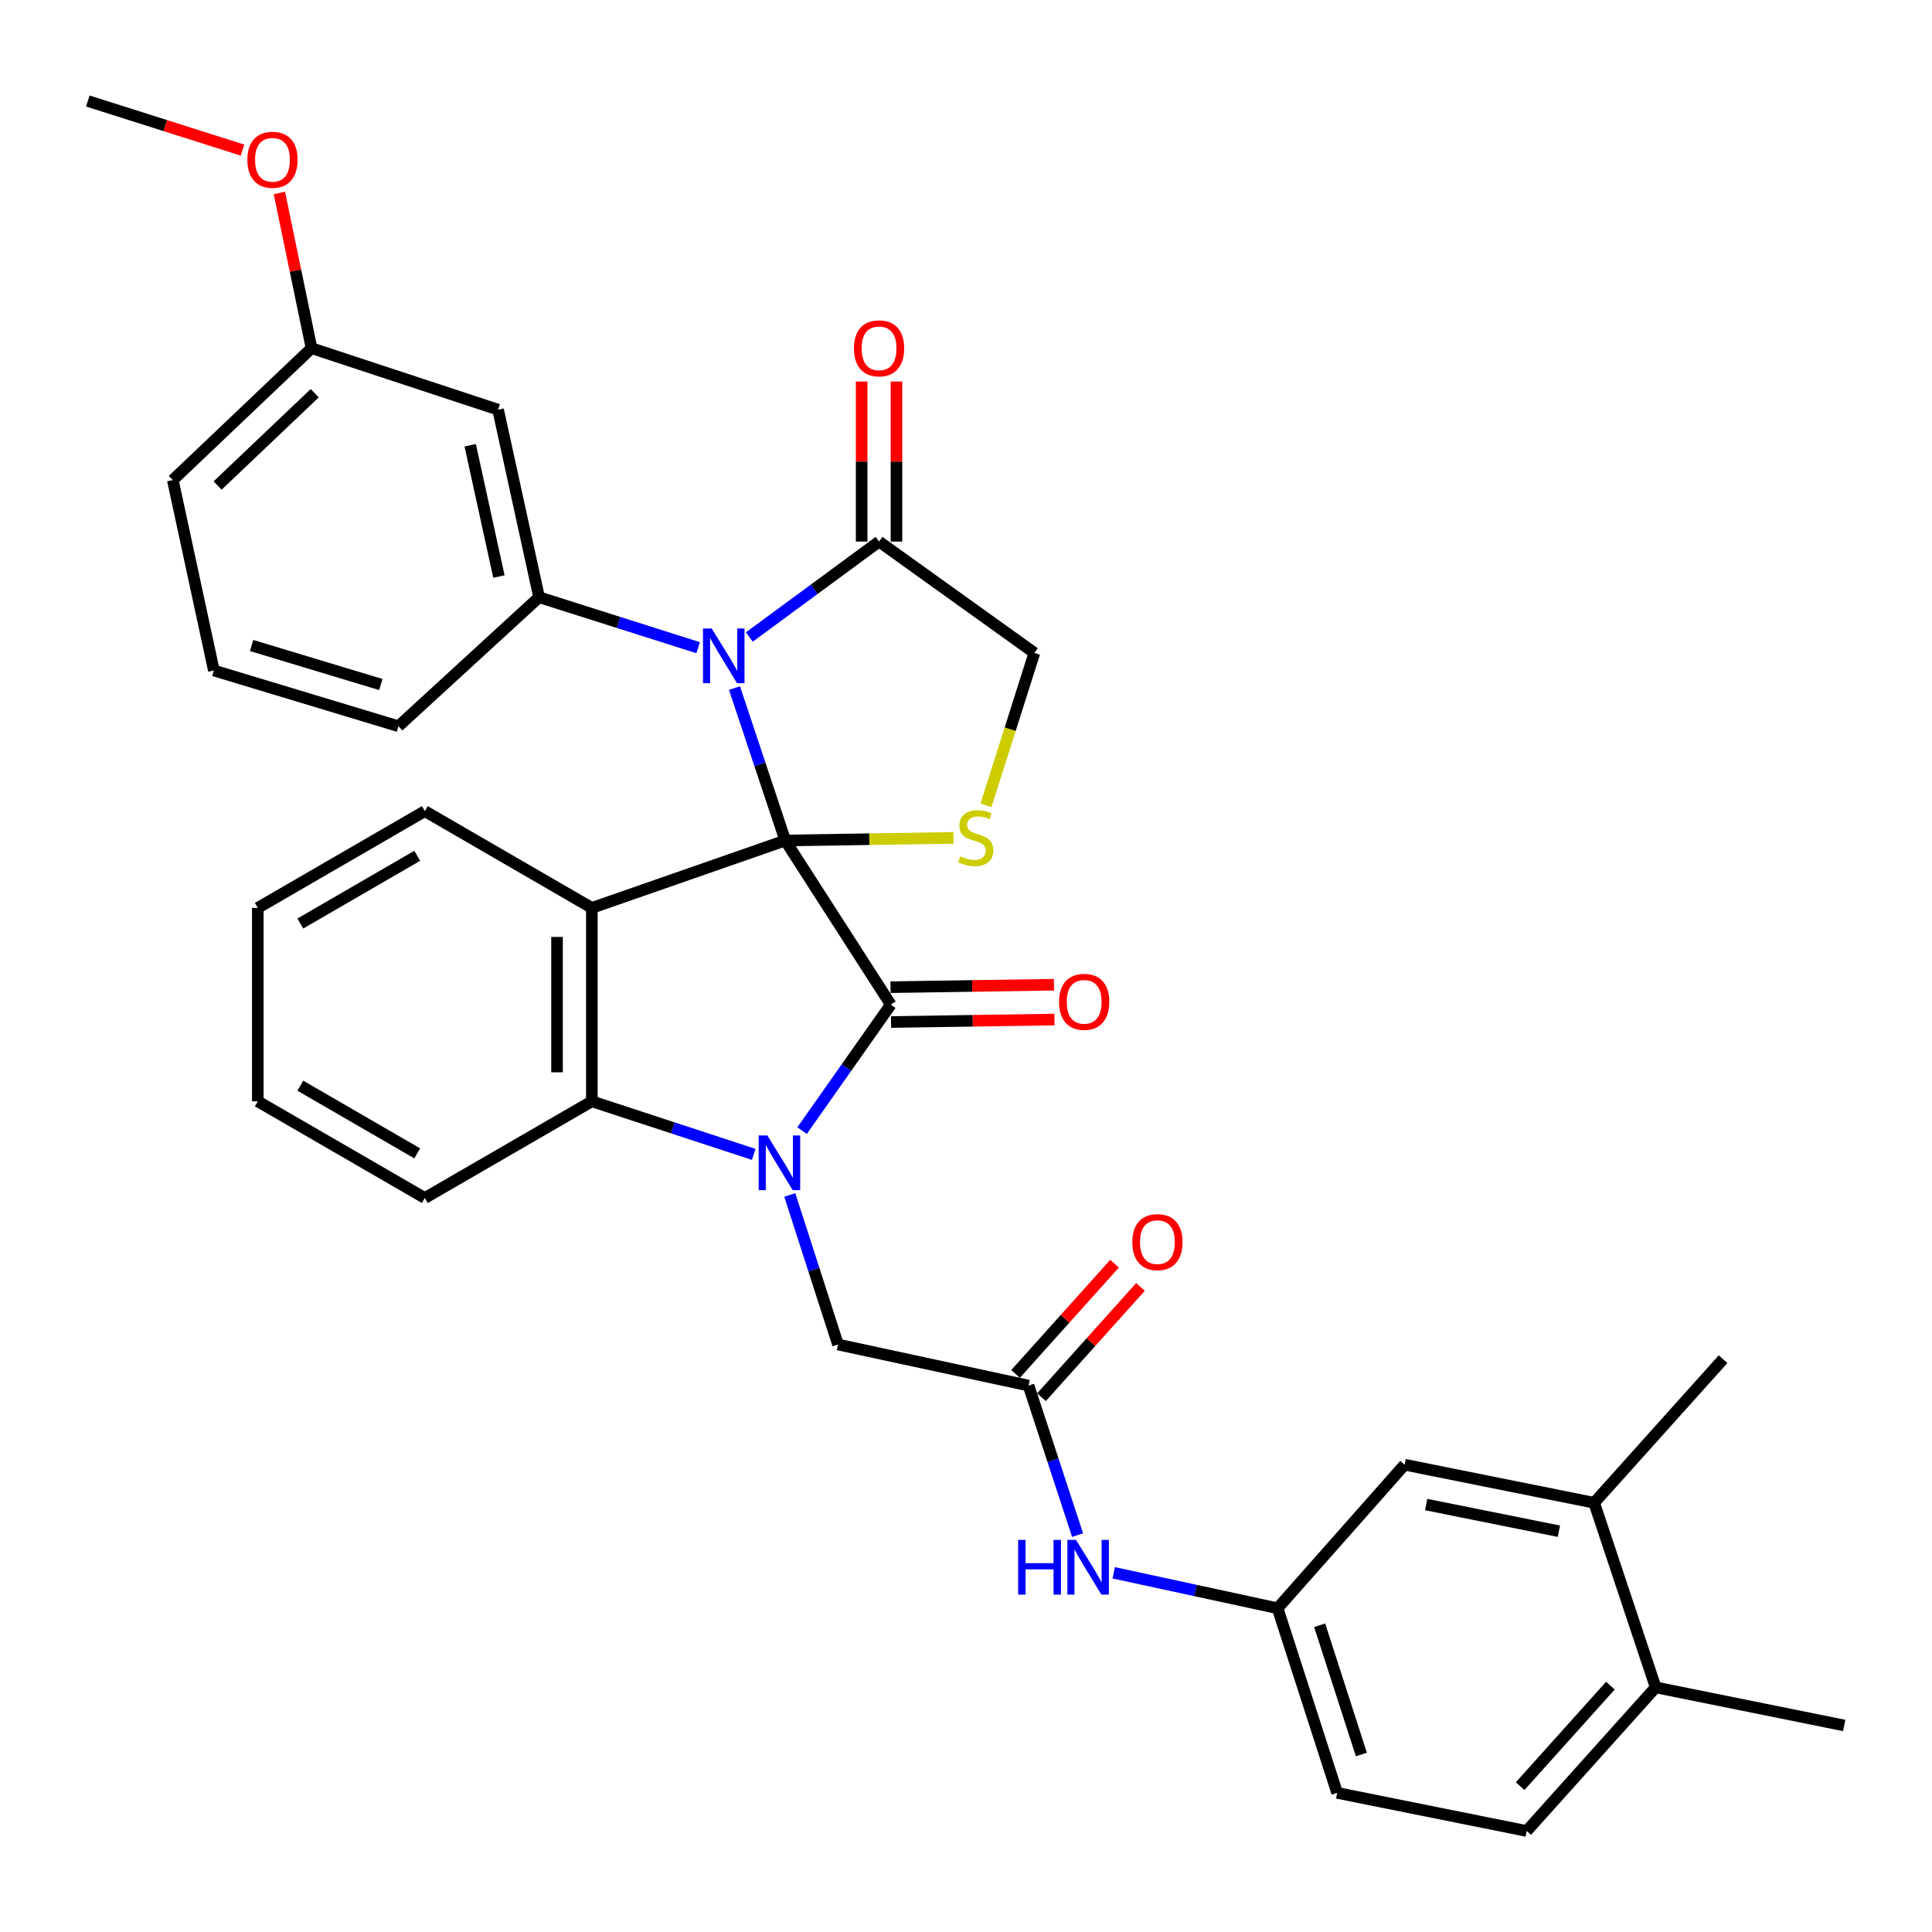 <?xml version='1.0' encoding='iso-8859-1'?>
<svg version='1.1' baseProfile='full'
              xmlns='http://www.w3.org/2000/svg'
                      xmlns:rdkit='http://www.rdkit.org/xml'
                      xmlns:xlink='http://www.w3.org/1999/xlink'
                  xml:space='preserve'
width='1000px' height='1000px' viewBox='0 0 1000 1000'>
<!-- END OF HEADER -->
<rect style='opacity:1.0;fill:#FFFFFF;stroke:none' width='1000' height='1000' x='0' y='0'> </rect>
<path class='bond-0' d='M 406.453,435.038 L 461.069,519.981' style='fill:none;fill-rule:evenodd;stroke:#000000;stroke-width:6px;stroke-linecap:butt;stroke-linejoin:miter;stroke-opacity:1' />
<path class='bond-2' d='M 406.453,435.038 L 393.311,395.587' style='fill:none;fill-rule:evenodd;stroke:#000000;stroke-width:6px;stroke-linecap:butt;stroke-linejoin:miter;stroke-opacity:1' />
<path class='bond-2' d='M 393.311,395.587 L 380.169,356.136' style='fill:none;fill-rule:evenodd;stroke:#0000FF;stroke-width:6px;stroke-linecap:butt;stroke-linejoin:miter;stroke-opacity:1' />
<path class='bond-3' d='M 406.453,435.038 L 306.345,469.933' style='fill:none;fill-rule:evenodd;stroke:#000000;stroke-width:6px;stroke-linecap:butt;stroke-linejoin:miter;stroke-opacity:1' />
<path class='bond-5' d='M 406.453,435.038 L 449.983,434.361' style='fill:none;fill-rule:evenodd;stroke:#000000;stroke-width:6px;stroke-linecap:butt;stroke-linejoin:miter;stroke-opacity:1' />
<path class='bond-5' d='M 449.983,434.361 L 493.513,433.685' style='fill:none;fill-rule:evenodd;stroke:#CCCC00;stroke-width:6px;stroke-linecap:butt;stroke-linejoin:miter;stroke-opacity:1' />
<path class='bond-1' d='M 461.069,519.981 L 438.113,552.594' style='fill:none;fill-rule:evenodd;stroke:#000000;stroke-width:6px;stroke-linecap:butt;stroke-linejoin:miter;stroke-opacity:1' />
<path class='bond-1' d='M 438.113,552.594 L 415.157,585.207' style='fill:none;fill-rule:evenodd;stroke:#0000FF;stroke-width:6px;stroke-linecap:butt;stroke-linejoin:miter;stroke-opacity:1' />
<path class='bond-12' d='M 461.205,528.995 L 503.502,528.356' style='fill:none;fill-rule:evenodd;stroke:#000000;stroke-width:6px;stroke-linecap:butt;stroke-linejoin:miter;stroke-opacity:1' />
<path class='bond-12' d='M 503.502,528.356 L 545.8,527.716' style='fill:none;fill-rule:evenodd;stroke:#FF0000;stroke-width:6px;stroke-linecap:butt;stroke-linejoin:miter;stroke-opacity:1' />
<path class='bond-12' d='M 460.933,510.968 L 503.23,510.329' style='fill:none;fill-rule:evenodd;stroke:#000000;stroke-width:6px;stroke-linecap:butt;stroke-linejoin:miter;stroke-opacity:1' />
<path class='bond-12' d='M 503.23,510.329 L 545.527,509.69' style='fill:none;fill-rule:evenodd;stroke:#FF0000;stroke-width:6px;stroke-linecap:butt;stroke-linejoin:miter;stroke-opacity:1' />
<path class='bond-8' d='M 408.789,618.501 L 421.267,657.21' style='fill:none;fill-rule:evenodd;stroke:#0000FF;stroke-width:6px;stroke-linecap:butt;stroke-linejoin:miter;stroke-opacity:1' />
<path class='bond-8' d='M 421.267,657.21 L 433.746,695.918' style='fill:none;fill-rule:evenodd;stroke:#000000;stroke-width:6px;stroke-linecap:butt;stroke-linejoin:miter;stroke-opacity:1' />
<path class='bond-35' d='M 390.134,597.512 L 348.239,583.776' style='fill:none;fill-rule:evenodd;stroke:#0000FF;stroke-width:6px;stroke-linecap:butt;stroke-linejoin:miter;stroke-opacity:1' />
<path class='bond-35' d='M 348.239,583.776 L 306.345,570.04' style='fill:none;fill-rule:evenodd;stroke:#000000;stroke-width:6px;stroke-linecap:butt;stroke-linejoin:miter;stroke-opacity:1' />
<path class='bond-6' d='M 361.366,335.253 L 320.199,322.186' style='fill:none;fill-rule:evenodd;stroke:#0000FF;stroke-width:6px;stroke-linecap:butt;stroke-linejoin:miter;stroke-opacity:1' />
<path class='bond-6' d='M 320.199,322.186 L 279.032,309.12' style='fill:none;fill-rule:evenodd;stroke:#000000;stroke-width:6px;stroke-linecap:butt;stroke-linejoin:miter;stroke-opacity:1' />
<path class='bond-7' d='M 387.848,329.72 L 421.423,305.017' style='fill:none;fill-rule:evenodd;stroke:#0000FF;stroke-width:6px;stroke-linecap:butt;stroke-linejoin:miter;stroke-opacity:1' />
<path class='bond-7' d='M 421.423,305.017 L 454.999,280.314' style='fill:none;fill-rule:evenodd;stroke:#000000;stroke-width:6px;stroke-linecap:butt;stroke-linejoin:miter;stroke-opacity:1' />
<path class='bond-4' d='M 306.345,469.933 L 306.345,570.04' style='fill:none;fill-rule:evenodd;stroke:#000000;stroke-width:6px;stroke-linecap:butt;stroke-linejoin:miter;stroke-opacity:1' />
<path class='bond-4' d='M 288.317,484.949 L 288.317,555.024' style='fill:none;fill-rule:evenodd;stroke:#000000;stroke-width:6px;stroke-linecap:butt;stroke-linejoin:miter;stroke-opacity:1' />
<path class='bond-21' d='M 306.345,469.933 L 219.889,419.844' style='fill:none;fill-rule:evenodd;stroke:#000000;stroke-width:6px;stroke-linecap:butt;stroke-linejoin:miter;stroke-opacity:1' />
<path class='bond-25' d='M 306.345,570.04 L 219.889,620.089' style='fill:none;fill-rule:evenodd;stroke:#000000;stroke-width:6px;stroke-linecap:butt;stroke-linejoin:miter;stroke-opacity:1' />
<path class='bond-11' d='M 510.337,416.879 L 522.866,377.417' style='fill:none;fill-rule:evenodd;stroke:#CCCC00;stroke-width:6px;stroke-linecap:butt;stroke-linejoin:miter;stroke-opacity:1' />
<path class='bond-11' d='M 522.866,377.417 L 535.396,337.955' style='fill:none;fill-rule:evenodd;stroke:#000000;stroke-width:6px;stroke-linecap:butt;stroke-linejoin:miter;stroke-opacity:1' />
<path class='bond-10' d='M 279.032,309.12 L 257.809,212.047' style='fill:none;fill-rule:evenodd;stroke:#000000;stroke-width:6px;stroke-linecap:butt;stroke-linejoin:miter;stroke-opacity:1' />
<path class='bond-10' d='M 258.236,298.409 L 243.38,230.458' style='fill:none;fill-rule:evenodd;stroke:#000000;stroke-width:6px;stroke-linecap:butt;stroke-linejoin:miter;stroke-opacity:1' />
<path class='bond-24' d='M 279.032,309.12 L 206.238,375.895' style='fill:none;fill-rule:evenodd;stroke:#000000;stroke-width:6px;stroke-linecap:butt;stroke-linejoin:miter;stroke-opacity:1' />
<path class='bond-17' d='M 464.013,280.314 L 464.013,238.897' style='fill:none;fill-rule:evenodd;stroke:#000000;stroke-width:6px;stroke-linecap:butt;stroke-linejoin:miter;stroke-opacity:1' />
<path class='bond-17' d='M 464.013,238.897 L 464.013,197.479' style='fill:none;fill-rule:evenodd;stroke:#FF0000;stroke-width:6px;stroke-linecap:butt;stroke-linejoin:miter;stroke-opacity:1' />
<path class='bond-17' d='M 445.985,280.314 L 445.985,238.897' style='fill:none;fill-rule:evenodd;stroke:#000000;stroke-width:6px;stroke-linecap:butt;stroke-linejoin:miter;stroke-opacity:1' />
<path class='bond-17' d='M 445.985,238.897 L 445.985,197.479' style='fill:none;fill-rule:evenodd;stroke:#FF0000;stroke-width:6px;stroke-linecap:butt;stroke-linejoin:miter;stroke-opacity:1' />
<path class='bond-34' d='M 454.999,280.314 L 535.396,337.955' style='fill:none;fill-rule:evenodd;stroke:#000000;stroke-width:6px;stroke-linecap:butt;stroke-linejoin:miter;stroke-opacity:1' />
<path class='bond-9' d='M 433.746,695.918 L 532.361,717.172' style='fill:none;fill-rule:evenodd;stroke:#000000;stroke-width:6px;stroke-linecap:butt;stroke-linejoin:miter;stroke-opacity:1' />
<path class='bond-13' d='M 532.361,717.172 L 545.057,755.874' style='fill:none;fill-rule:evenodd;stroke:#000000;stroke-width:6px;stroke-linecap:butt;stroke-linejoin:miter;stroke-opacity:1' />
<path class='bond-13' d='M 545.057,755.874 L 557.753,794.576' style='fill:none;fill-rule:evenodd;stroke:#0000FF;stroke-width:6px;stroke-linecap:butt;stroke-linejoin:miter;stroke-opacity:1' />
<path class='bond-19' d='M 539.069,723.194 L 564.685,694.659' style='fill:none;fill-rule:evenodd;stroke:#000000;stroke-width:6px;stroke-linecap:butt;stroke-linejoin:miter;stroke-opacity:1' />
<path class='bond-19' d='M 564.685,694.659 L 590.302,666.124' style='fill:none;fill-rule:evenodd;stroke:#FF0000;stroke-width:6px;stroke-linecap:butt;stroke-linejoin:miter;stroke-opacity:1' />
<path class='bond-19' d='M 525.653,711.15 L 551.27,682.615' style='fill:none;fill-rule:evenodd;stroke:#000000;stroke-width:6px;stroke-linecap:butt;stroke-linejoin:miter;stroke-opacity:1' />
<path class='bond-19' d='M 551.27,682.615 L 576.886,654.08' style='fill:none;fill-rule:evenodd;stroke:#FF0000;stroke-width:6px;stroke-linecap:butt;stroke-linejoin:miter;stroke-opacity:1' />
<path class='bond-22' d='M 257.809,212.047 L 161.247,180.217' style='fill:none;fill-rule:evenodd;stroke:#000000;stroke-width:6px;stroke-linecap:butt;stroke-linejoin:miter;stroke-opacity:1' />
<path class='bond-15' d='M 576.458,814.077 L 618.866,823.255' style='fill:none;fill-rule:evenodd;stroke:#0000FF;stroke-width:6px;stroke-linecap:butt;stroke-linejoin:miter;stroke-opacity:1' />
<path class='bond-15' d='M 618.866,823.255 L 661.274,832.433' style='fill:none;fill-rule:evenodd;stroke:#000000;stroke-width:6px;stroke-linecap:butt;stroke-linejoin:miter;stroke-opacity:1' />
<path class='bond-14' d='M 825.132,777.837 L 727.027,758.126' style='fill:none;fill-rule:evenodd;stroke:#000000;stroke-width:6px;stroke-linecap:butt;stroke-linejoin:miter;stroke-opacity:1' />
<path class='bond-14' d='M 806.865,792.556 L 738.192,778.758' style='fill:none;fill-rule:evenodd;stroke:#000000;stroke-width:6px;stroke-linecap:butt;stroke-linejoin:miter;stroke-opacity:1' />
<path class='bond-28' d='M 825.132,777.837 L 891.857,703.51' style='fill:none;fill-rule:evenodd;stroke:#000000;stroke-width:6px;stroke-linecap:butt;stroke-linejoin:miter;stroke-opacity:1' />
<path class='bond-38' d='M 825.132,777.837 L 856.962,873.378' style='fill:none;fill-rule:evenodd;stroke:#000000;stroke-width:6px;stroke-linecap:butt;stroke-linejoin:miter;stroke-opacity:1' />
<path class='bond-16' d='M 661.274,832.433 L 727.027,758.126' style='fill:none;fill-rule:evenodd;stroke:#000000;stroke-width:6px;stroke-linecap:butt;stroke-linejoin:miter;stroke-opacity:1' />
<path class='bond-23' d='M 661.274,832.433 L 692.112,927.994' style='fill:none;fill-rule:evenodd;stroke:#000000;stroke-width:6px;stroke-linecap:butt;stroke-linejoin:miter;stroke-opacity:1' />
<path class='bond-23' d='M 683.057,841.231 L 704.644,908.123' style='fill:none;fill-rule:evenodd;stroke:#000000;stroke-width:6px;stroke-linecap:butt;stroke-linejoin:miter;stroke-opacity:1' />
<path class='bond-18' d='M 856.962,873.378 L 790.217,947.715' style='fill:none;fill-rule:evenodd;stroke:#000000;stroke-width:6px;stroke-linecap:butt;stroke-linejoin:miter;stroke-opacity:1' />
<path class='bond-18' d='M 833.536,872.484 L 786.814,924.52' style='fill:none;fill-rule:evenodd;stroke:#000000;stroke-width:6px;stroke-linecap:butt;stroke-linejoin:miter;stroke-opacity:1' />
<path class='bond-29' d='M 856.962,873.378 L 954.545,893.099' style='fill:none;fill-rule:evenodd;stroke:#000000;stroke-width:6px;stroke-linecap:butt;stroke-linejoin:miter;stroke-opacity:1' />
<path class='bond-20' d='M 790.217,947.715 L 692.112,927.994' style='fill:none;fill-rule:evenodd;stroke:#000000;stroke-width:6px;stroke-linecap:butt;stroke-linejoin:miter;stroke-opacity:1' />
<path class='bond-32' d='M 219.889,419.844 L 133.433,469.933' style='fill:none;fill-rule:evenodd;stroke:#000000;stroke-width:6px;stroke-linecap:butt;stroke-linejoin:miter;stroke-opacity:1' />
<path class='bond-32' d='M 215.958,442.957 L 155.439,478.019' style='fill:none;fill-rule:evenodd;stroke:#000000;stroke-width:6px;stroke-linecap:butt;stroke-linejoin:miter;stroke-opacity:1' />
<path class='bond-26' d='M 161.247,180.217 L 152.927,140.046' style='fill:none;fill-rule:evenodd;stroke:#000000;stroke-width:6px;stroke-linecap:butt;stroke-linejoin:miter;stroke-opacity:1' />
<path class='bond-26' d='M 152.927,140.046 L 144.608,99.875' style='fill:none;fill-rule:evenodd;stroke:#FF0000;stroke-width:6px;stroke-linecap:butt;stroke-linejoin:miter;stroke-opacity:1' />
<path class='bond-37' d='M 161.247,180.217 L 89.444,248.484' style='fill:none;fill-rule:evenodd;stroke:#000000;stroke-width:6px;stroke-linecap:butt;stroke-linejoin:miter;stroke-opacity:1' />
<path class='bond-37' d='M 162.899,203.522 L 112.636,251.31' style='fill:none;fill-rule:evenodd;stroke:#000000;stroke-width:6px;stroke-linecap:butt;stroke-linejoin:miter;stroke-opacity:1' />
<path class='bond-27' d='M 206.238,375.895 L 110.697,347.049' style='fill:none;fill-rule:evenodd;stroke:#000000;stroke-width:6px;stroke-linecap:butt;stroke-linejoin:miter;stroke-opacity:1' />
<path class='bond-27' d='M 197.117,354.309 L 130.239,334.117' style='fill:none;fill-rule:evenodd;stroke:#000000;stroke-width:6px;stroke-linecap:butt;stroke-linejoin:miter;stroke-opacity:1' />
<path class='bond-36' d='M 219.889,620.089 L 133.433,570.04' style='fill:none;fill-rule:evenodd;stroke:#000000;stroke-width:6px;stroke-linecap:butt;stroke-linejoin:miter;stroke-opacity:1' />
<path class='bond-36' d='M 215.953,596.979 L 155.434,561.945' style='fill:none;fill-rule:evenodd;stroke:#000000;stroke-width:6px;stroke-linecap:butt;stroke-linejoin:miter;stroke-opacity:1' />
<path class='bond-31' d='M 125.528,77.701 L 85.491,64.993' style='fill:none;fill-rule:evenodd;stroke:#FF0000;stroke-width:6px;stroke-linecap:butt;stroke-linejoin:miter;stroke-opacity:1' />
<path class='bond-31' d='M 85.491,64.993 L 45.455,52.285' style='fill:none;fill-rule:evenodd;stroke:#000000;stroke-width:6px;stroke-linecap:butt;stroke-linejoin:miter;stroke-opacity:1' />
<path class='bond-30' d='M 110.697,347.049 L 89.444,248.484' style='fill:none;fill-rule:evenodd;stroke:#000000;stroke-width:6px;stroke-linecap:butt;stroke-linejoin:miter;stroke-opacity:1' />
<path class='bond-33' d='M 133.433,469.933 L 133.433,570.04' style='fill:none;fill-rule:evenodd;stroke:#000000;stroke-width:6px;stroke-linecap:butt;stroke-linejoin:miter;stroke-opacity:1' />
<path  class='atom-2' d='M 397.168 587.71
L 406.448 602.71
Q 407.368 604.19, 408.848 606.87
Q 410.328 609.55, 410.408 609.71
L 410.408 587.71
L 414.168 587.71
L 414.168 616.03
L 410.288 616.03
L 400.328 599.63
Q 399.168 597.71, 397.928 595.51
Q 396.728 593.31, 396.368 592.63
L 396.368 616.03
L 392.688 616.03
L 392.688 587.71
L 397.168 587.71
' fill='#0000FF'/>
<path  class='atom-3' d='M 368.353 325.297
L 377.633 340.297
Q 378.553 341.777, 380.033 344.457
Q 381.513 347.137, 381.593 347.297
L 381.593 325.297
L 385.353 325.297
L 385.353 353.617
L 381.473 353.617
L 371.513 337.217
Q 370.353 335.297, 369.113 333.097
Q 367.913 330.897, 367.553 330.217
L 367.553 353.617
L 363.873 353.617
L 363.873 325.297
L 368.353 325.297
' fill='#0000FF'/>
<path  class='atom-6' d='M 497.058 443.225
Q 497.378 443.345, 498.698 443.905
Q 500.018 444.465, 501.458 444.825
Q 502.938 445.145, 504.378 445.145
Q 507.058 445.145, 508.618 443.865
Q 510.178 442.545, 510.178 440.265
Q 510.178 438.705, 509.378 437.745
Q 508.618 436.785, 507.418 436.265
Q 506.218 435.745, 504.218 435.145
Q 501.698 434.385, 500.178 433.665
Q 498.698 432.945, 497.618 431.425
Q 496.578 429.905, 496.578 427.345
Q 496.578 423.785, 498.978 421.585
Q 501.418 419.385, 506.218 419.385
Q 509.498 419.385, 513.218 420.945
L 512.298 424.025
Q 508.898 422.625, 506.338 422.625
Q 503.578 422.625, 502.058 423.785
Q 500.538 424.905, 500.578 426.865
Q 500.578 428.385, 501.338 429.305
Q 502.138 430.225, 503.258 430.745
Q 504.418 431.265, 506.338 431.865
Q 508.898 432.665, 510.418 433.465
Q 511.938 434.265, 513.018 435.905
Q 514.138 437.505, 514.138 440.265
Q 514.138 444.185, 511.498 446.305
Q 508.898 448.385, 504.538 448.385
Q 502.018 448.385, 500.098 447.825
Q 498.218 447.305, 495.978 446.385
L 497.058 443.225
' fill='#CCCC00'/>
<path  class='atom-13' d='M 548.166 518.549
Q 548.166 511.749, 551.526 507.949
Q 554.886 504.149, 561.166 504.149
Q 567.446 504.149, 570.806 507.949
Q 574.166 511.749, 574.166 518.549
Q 574.166 525.429, 570.766 529.349
Q 567.366 533.229, 561.166 533.229
Q 554.926 533.229, 551.526 529.349
Q 548.166 525.469, 548.166 518.549
M 561.166 530.029
Q 565.486 530.029, 567.806 527.149
Q 570.166 524.229, 570.166 518.549
Q 570.166 512.989, 567.806 510.189
Q 565.486 507.349, 561.166 507.349
Q 556.846 507.349, 554.486 510.149
Q 552.166 512.949, 552.166 518.549
Q 552.166 524.269, 554.486 527.149
Q 556.846 530.029, 561.166 530.029
' fill='#FF0000'/>
<path  class='atom-14' d='M 526.989 797.05
L 530.829 797.05
L 530.829 809.09
L 545.309 809.09
L 545.309 797.05
L 549.149 797.05
L 549.149 825.37
L 545.309 825.37
L 545.309 812.29
L 530.829 812.29
L 530.829 825.37
L 526.989 825.37
L 526.989 797.05
' fill='#0000FF'/>
<path  class='atom-14' d='M 556.949 797.05
L 566.229 812.05
Q 567.149 813.53, 568.629 816.21
Q 570.109 818.89, 570.189 819.05
L 570.189 797.05
L 573.949 797.05
L 573.949 825.37
L 570.069 825.37
L 560.109 808.97
Q 558.949 807.05, 557.709 804.85
Q 556.509 802.65, 556.149 801.97
L 556.149 825.37
L 552.469 825.37
L 552.469 797.05
L 556.949 797.05
' fill='#0000FF'/>
<path  class='atom-18' d='M 441.999 180.297
Q 441.999 173.497, 445.359 169.697
Q 448.719 165.897, 454.999 165.897
Q 461.279 165.897, 464.639 169.697
Q 467.999 173.497, 467.999 180.297
Q 467.999 187.177, 464.599 191.097
Q 461.199 194.977, 454.999 194.977
Q 448.759 194.977, 445.359 191.097
Q 441.999 187.217, 441.999 180.297
M 454.999 191.777
Q 459.319 191.777, 461.639 188.897
Q 463.999 185.977, 463.999 180.297
Q 463.999 174.737, 461.639 171.937
Q 459.319 169.097, 454.999 169.097
Q 450.679 169.097, 448.319 171.897
Q 445.999 174.697, 445.999 180.297
Q 445.999 186.017, 448.319 188.897
Q 450.679 191.777, 454.999 191.777
' fill='#FF0000'/>
<path  class='atom-20' d='M 586.086 642.925
Q 586.086 636.125, 589.446 632.325
Q 592.806 628.525, 599.086 628.525
Q 605.366 628.525, 608.726 632.325
Q 612.086 636.125, 612.086 642.925
Q 612.086 649.805, 608.686 653.725
Q 605.286 657.605, 599.086 657.605
Q 592.846 657.605, 589.446 653.725
Q 586.086 649.845, 586.086 642.925
M 599.086 654.405
Q 603.406 654.405, 605.726 651.525
Q 608.086 648.605, 608.086 642.925
Q 608.086 637.365, 605.726 634.565
Q 603.406 631.725, 599.086 631.725
Q 594.766 631.725, 592.406 634.525
Q 590.086 637.325, 590.086 642.925
Q 590.086 648.645, 592.406 651.525
Q 594.766 654.405, 599.086 654.405
' fill='#FF0000'/>
<path  class='atom-27' d='M 128.035 82.703
Q 128.035 75.903, 131.395 72.103
Q 134.755 68.303, 141.035 68.303
Q 147.315 68.303, 150.675 72.103
Q 154.035 75.903, 154.035 82.703
Q 154.035 89.583, 150.635 93.503
Q 147.235 97.383, 141.035 97.383
Q 134.795 97.383, 131.395 93.503
Q 128.035 89.623, 128.035 82.703
M 141.035 94.183
Q 145.355 94.183, 147.675 91.303
Q 150.035 88.383, 150.035 82.703
Q 150.035 77.143, 147.675 74.343
Q 145.355 71.503, 141.035 71.503
Q 136.715 71.503, 134.355 74.303
Q 132.035 77.103, 132.035 82.703
Q 132.035 88.423, 134.355 91.303
Q 136.715 94.183, 141.035 94.183
' fill='#FF0000'/>
</svg>
